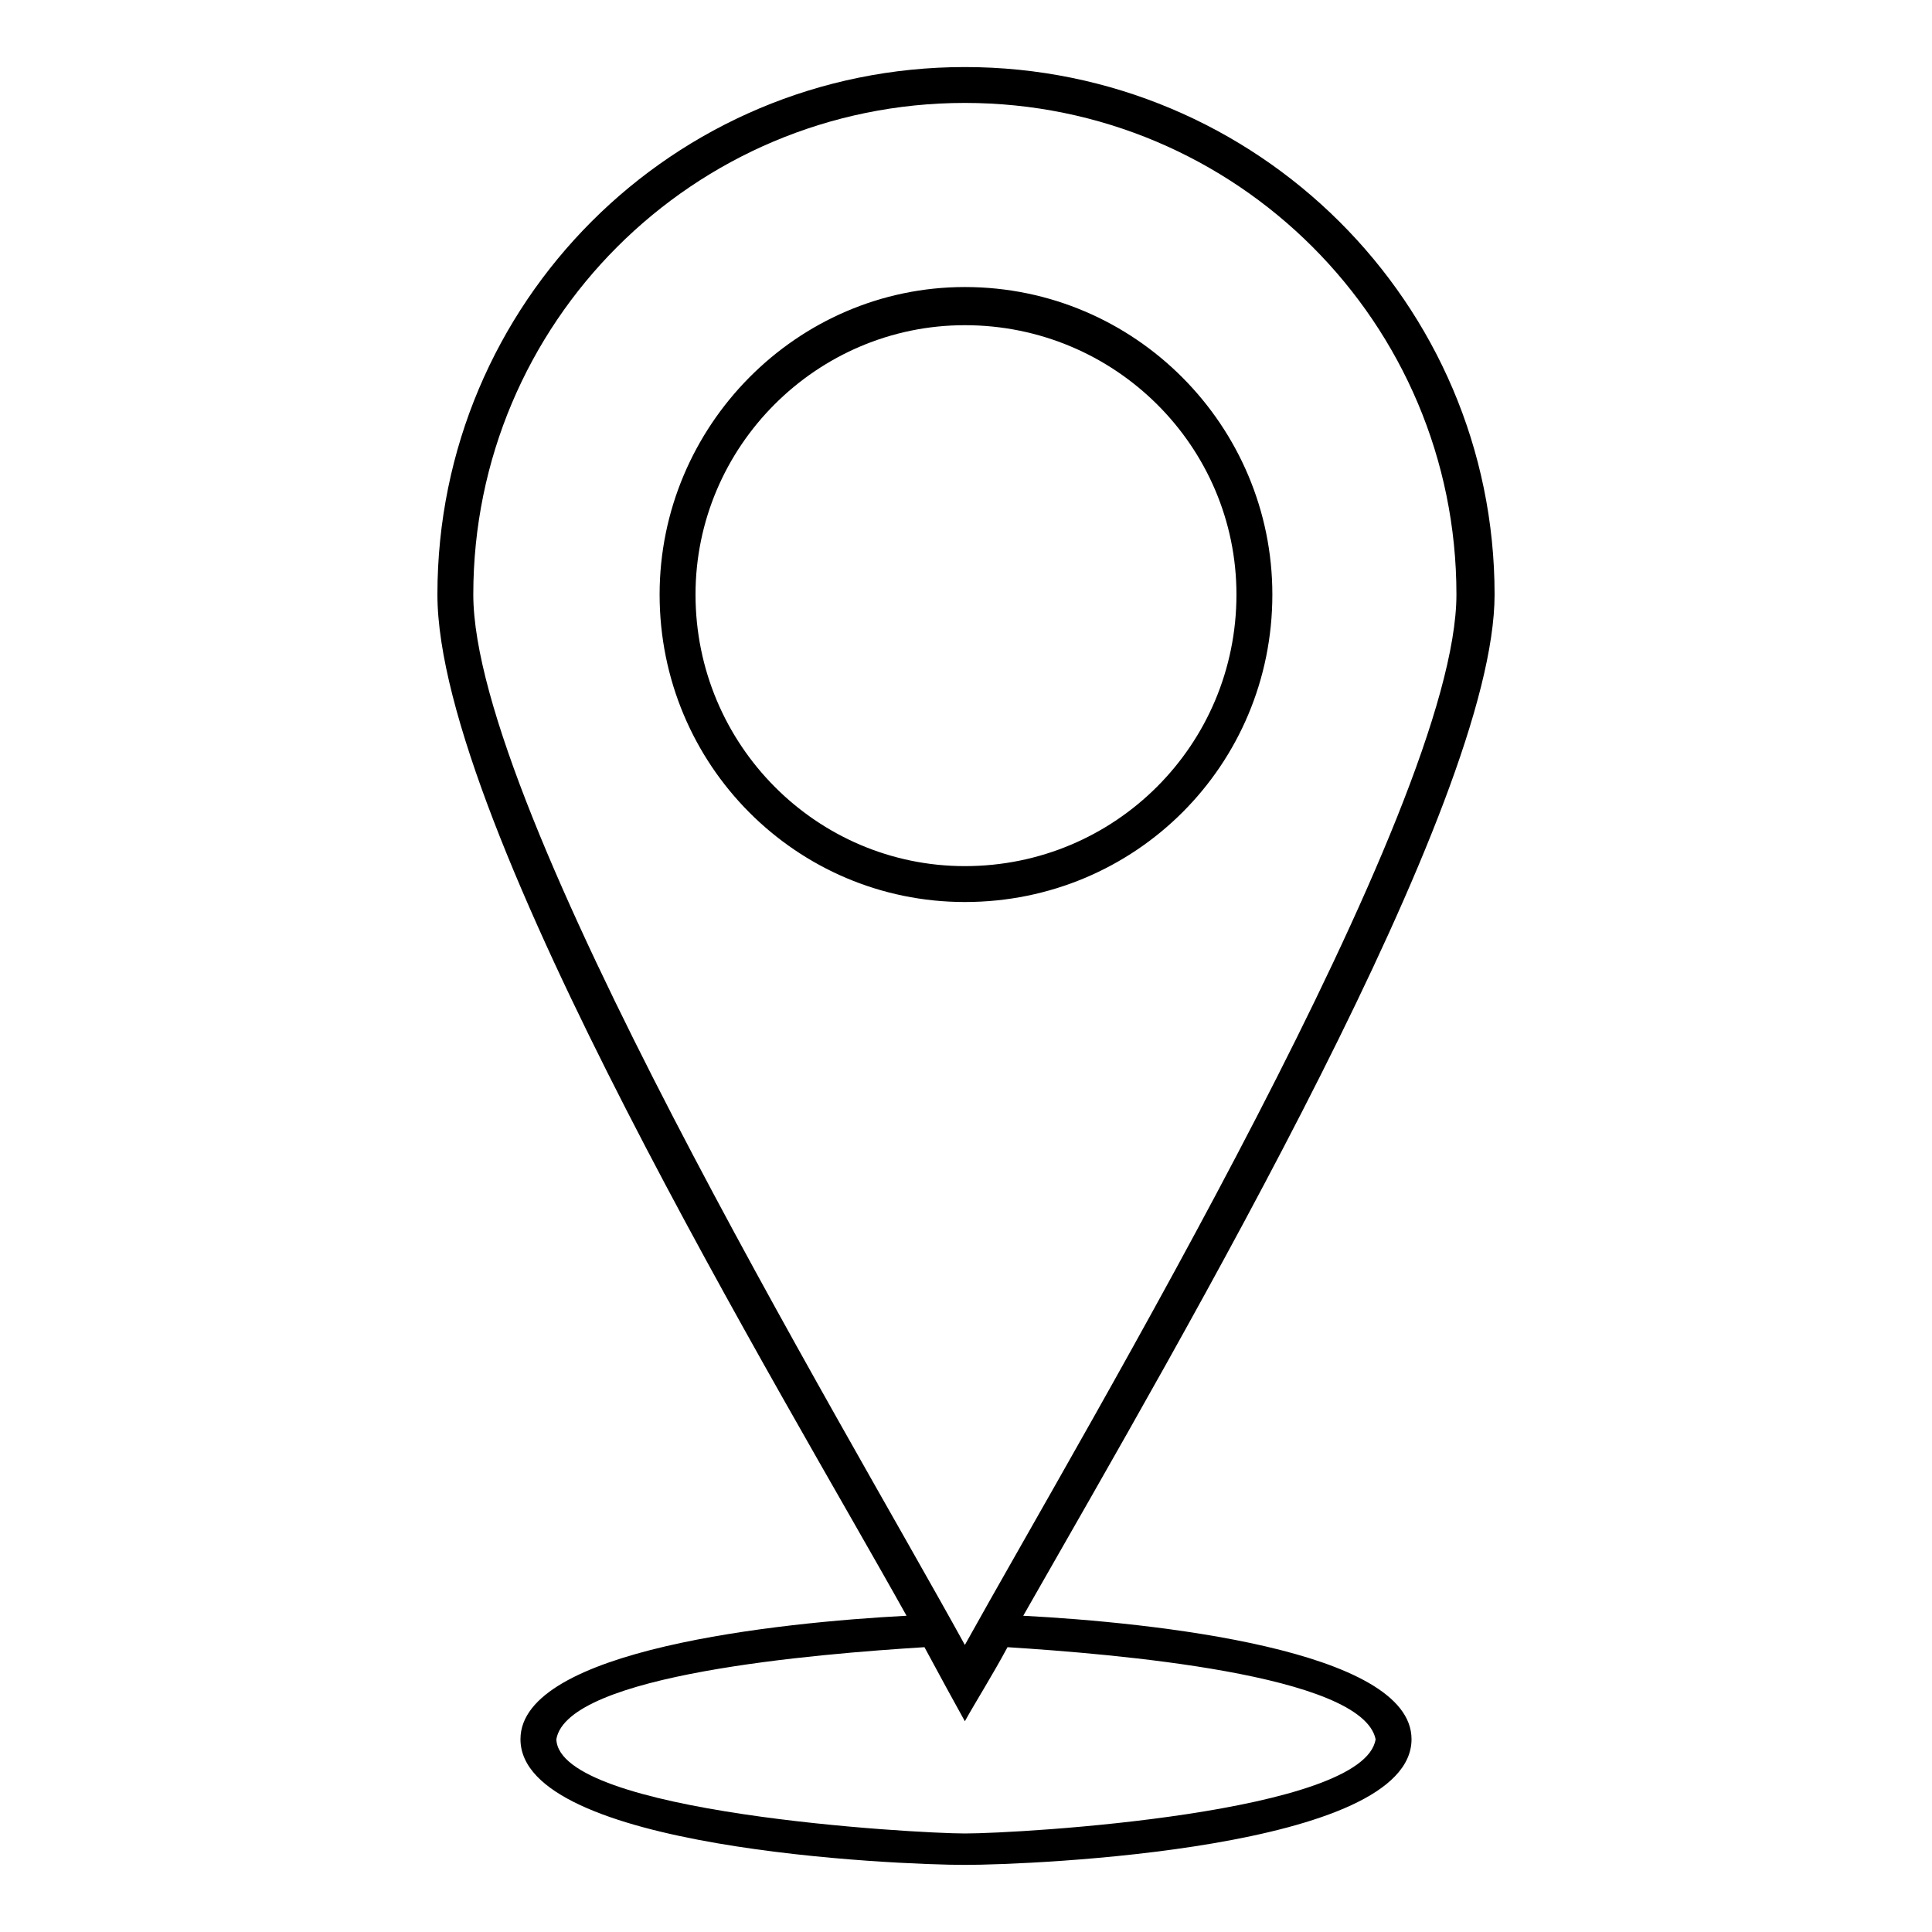 <?xml version="1.0" encoding="UTF-8"?>
<!-- The Best Svg Icon site in the world: iconSvg.co, Visit us! https://iconsvg.co -->
<svg fill="#000000" width="800px" height="800px" version="1.1" viewBox="144 144 512 512" xmlns="http://www.w3.org/2000/svg">
 <path d="m259.92 301.55c0-77.324 62.457-139.78 139.78-139.78s140.38 62.457 140.38 139.78c0 55.316-81.488 194.5-124.91 270.64 33.906 1.785 102.9 8.922 102.9 32.715 0 29.145-100.52 33.309-118.37 33.309s-117.77-4.164-117.77-33.309c0-23.793 68.402-30.93 102.31-32.715-32.121-57.695-124.32-209.38-124.32-270.64zm151.08 278.97c-4.164 7.734-8.328 14.277-11.301 19.629-2.973-5.352-6.543-11.895-10.707-19.629-28.551 1.785-94.574 7.137-97.551 24.387 0.594 19.629 95.172 24.98 108.26 24.98 14.871 0 105.88-5.352 108.85-24.98-3.57-17.25-69.594-22.602-97.551-24.387zm-11.301-0.594c32.715-58.887 130.27-221.87 130.27-278.38 0-71.973-58.293-130.27-130.27-130.27-71.973 0-130.27 58.293-130.27 130.27 0 57.102 97.551 218.89 130.27 278.38zm0-359.86c45.207 0 81.488 36.879 81.488 81.488 0 45.207-36.285 81.488-81.488 81.488-44.609 0-80.895-36.285-80.895-81.488 0-44.609 36.285-81.488 80.895-81.488zm0 10.113c-39.258 0-71.379 32.121-71.379 71.379 0 39.852 32.121 71.973 71.379 71.973 39.852 0 71.973-32.121 71.973-71.973 0-39.258-32.121-71.379-71.973-71.379z" fill-rule="evenodd"/>
</svg>